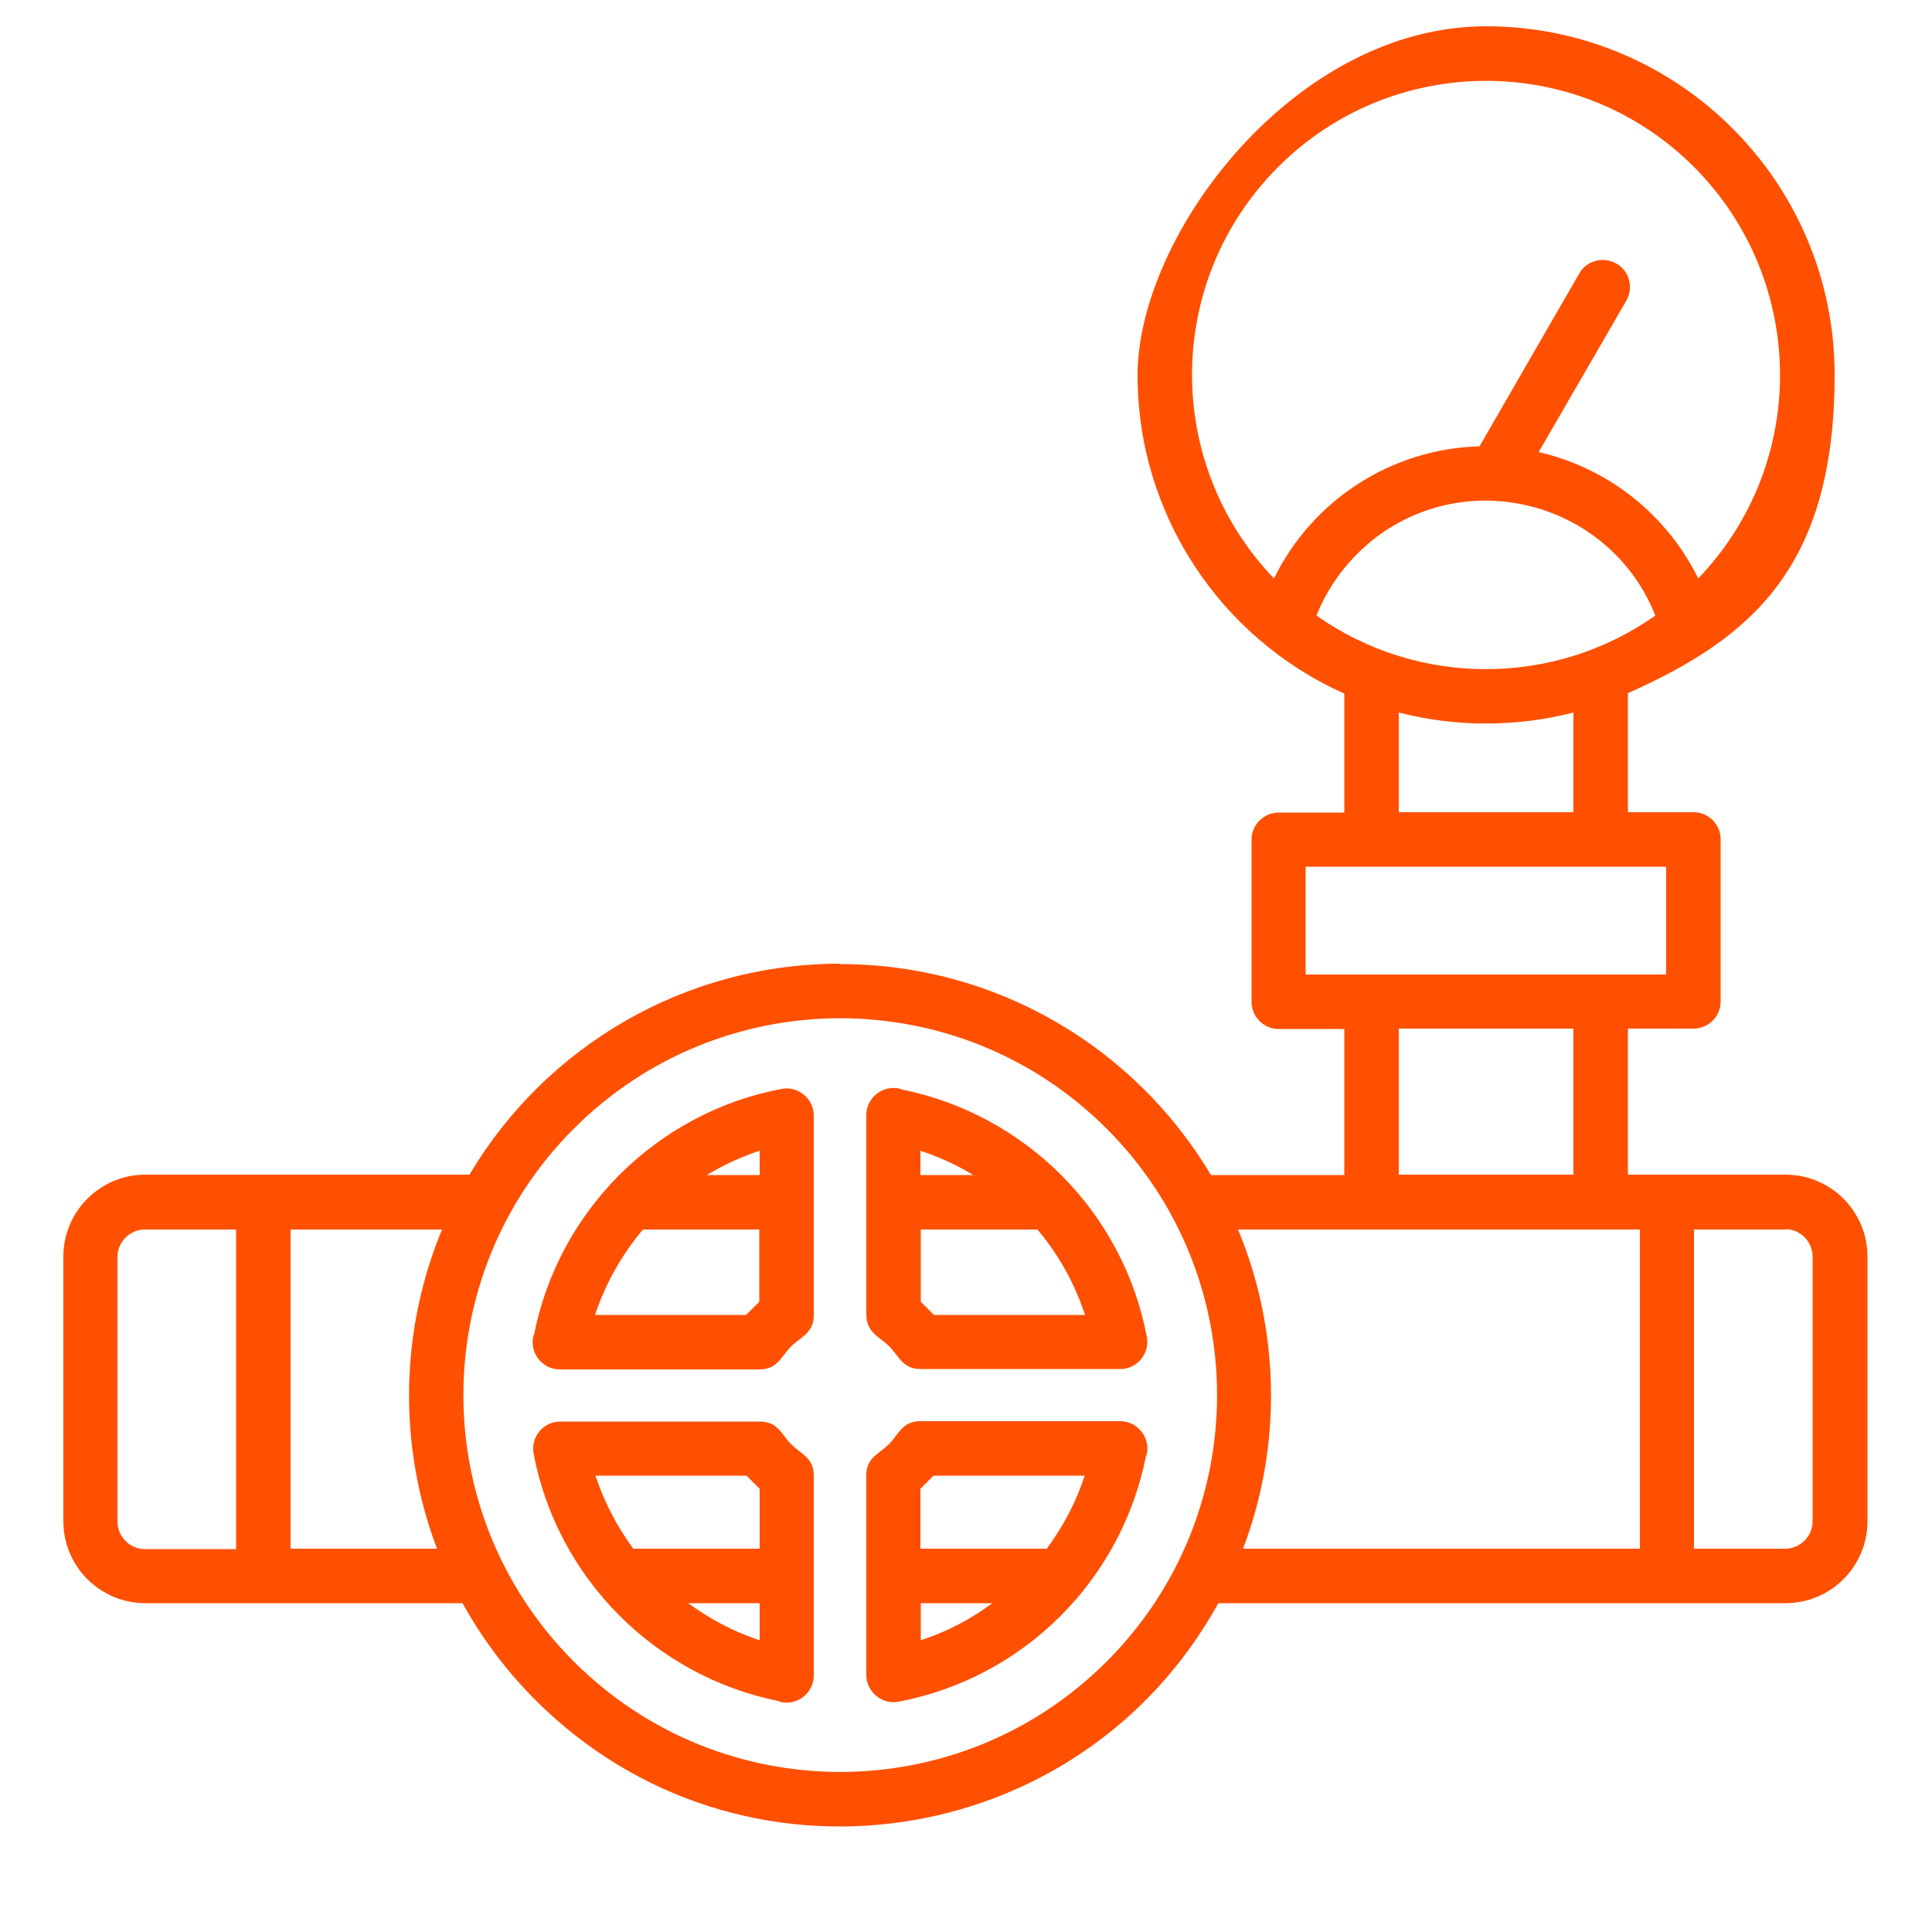 <?xml version="1.0" encoding="UTF-8"?>
<svg id="Layer_1" xmlns="http://www.w3.org/2000/svg" xmlns:xlink="http://www.w3.org/1999/xlink" version="1.1" viewBox="0 0 500 500">
  <!-- Generator: Adobe Illustrator 29.3.1, SVG Export Plug-In . SVG Version: 2.1.0 Build 151)  -->
  <defs>
    <style>
      .st0 {
        fill: none;
      }

      .st1 {
        fill: #fe5000;
      }
    </style>
  </defs>
  <rect class="st0" x="16.3" y="6.9" width="467" height="466.5"/>
  <path class="st1" d="M217.4,249.5c40.3,0,76.2,21.4,96,54.6h34.5v-37.8h-17c-3.9,0-7-3.2-7-7v-42c0-3.9,3.2-7,7-7h17v-30.8c-32-14.3-53.5-46.3-53.5-82.4S334.8,6.8,384.6,6.8s90.2,40.4,90.2,90.2-21.5,68.1-53.5,82.4v30.8h17c3.9,0,7,3.2,7,7v42c0,3.9-3.2,7-7,7h-17v37.8h40.8c11.7,0,21.2,9.5,21.2,21.2v68.5c0,11.7-9.5,21.2-21.2,21.2h-146.8c-35.8,64.9-124,77.8-176.7,25.1-7.4-7.4-13.8-15.9-18.9-25.1H37.6c-11.7,0-21.2-9.5-21.2-21.2v-68.5c0-11.7,9.5-21.2,21.2-21.2h83.9c19.7-33.2,55.7-54.6,95.9-54.6ZM320.4,318.2c10.9,26.2,11.4,56,1.3,82.6h102.7v-82.6h-104ZM113.1,400.8c-10.1-26.6-9.6-56.4,1.3-82.6h-39.2v82.6h37.9ZM286.4,292.1c-38.1-38.1-99.8-38.1-137.9,0-38.1,38.1-38.1,99.8,0,137.9,38.1,38.1,99.8,38.1,137.9,0,38.1-38.1,38.1-99.8,0-137.9ZM201.8,440.3c-32.3-6.4-57.6-31.9-63.7-64.1-.8-4.3,2.5-8.3,6.9-8.3h51.7c4.6,0,5.5,3.3,8.1,5.9,2.6,2.6,5.8,3.5,5.8,8.1h0v51.7c0,4.7-4.5,8-8.9,6.8ZM178.1,414.9c5.6,4.1,11.8,7.4,18.5,9.6v-9.6h-18.5ZM196.6,400.8v-15.5l-3.4-3.4h-39.1c2.3,6.9,5.6,13.2,9.8,18.9h32.7ZM138.2,345.5c6.3-32.2,31.8-57.6,64.1-63.7,4.3-.8,8.3,2.6,8.3,6.9h0v51.7c0,4.6-3.3,5.5-5.9,8.1-2.6,2.6-3.5,5.9-8.1,5.9h-51.7c-4.7,0-8-4.4-6.8-8.9ZM166.4,318.2c-5.4,6.4-9.7,13.9-12.4,22.1h39.1l3.4-3.4v-18.7h-30.1ZM196.6,304.1v-6.3c-4.8,1.6-9.4,3.7-13.7,6.3h13.7ZM233.1,281.9c32.3,6.4,57.6,31.8,63.7,64.1.8,4.3-2.5,8.3-6.9,8.3h-51.7c-4.6,0-5.5-3.3-8.1-5.9-2.5-2.5-5.8-3.4-5.9-8.1v-51.7c0-4.6,4.4-8,8.9-6.8ZM251.9,304.1c-4.3-2.6-8.9-4.7-13.7-6.3v6.3h13.7ZM238.3,318.2v18.7l3.4,3.4h39.1c-2.7-8.2-6.9-15.7-12.3-22.1h-30.2ZM296.6,376.7c-6.3,32.2-31.7,57.6-64.1,63.7-4.3.8-8.3-2.6-8.3-6.9h0v-51.7c0-4.6,3.3-5.5,5.9-8.1,2.5-2.5,3.4-5.9,8.1-5.9h51.7c4.6,0,8,4.4,6.8,8.9ZM270.9,400.8c4.2-5.7,7.6-12,9.8-18.9h-39.1l-3.4,3.4v15.5h32.7ZM238.3,414.9v9.6c6.7-2.2,12.9-5.4,18.5-9.6h-18.5ZM382.9,115.5l25.8-44.7c1.9-3.4,6.2-4.5,9.6-2.6,3.4,1.9,4.5,6.2,2.6,9.6l-22.7,39.2c18,4.1,33.2,16.2,41.3,32.7,28.7-29.9,28.1-77.2-1.1-106.5-29.7-29.7-77.9-29.7-107.6,0-29.3,29.3-29.8,76.5-1.1,106.5,9.9-20.2,30.3-33.6,53.3-34.2ZM428.4,159.3c-11.5-28.9-47.4-38.9-72.2-20.3-6.8,5.2-12.3,12.2-15.5,20.3,26.2,18.5,61.5,18.5,87.7,0ZM407.2,184.4c-14.8,3.8-30.5,3.8-45.2,0v25.8h45.2v-25.8ZM407.2,266.2h-45.2v37.8h45.2v-37.8ZM431.2,224.3h-93.3v27.9h93.3v-27.9ZM61.1,318.2h-23.6c-3.9,0-7.1,3.2-7.1,7.1v68.5c0,3.9,3.2,7.1,7.1,7.1h23.6v-82.6h0ZM462,318.2h-23.6v82.6h23.6c3.9,0,7.1-3.2,7.1-7.1v-68.5c0-3.9-3.2-7.1-7.1-7.1Z"/>
</svg>